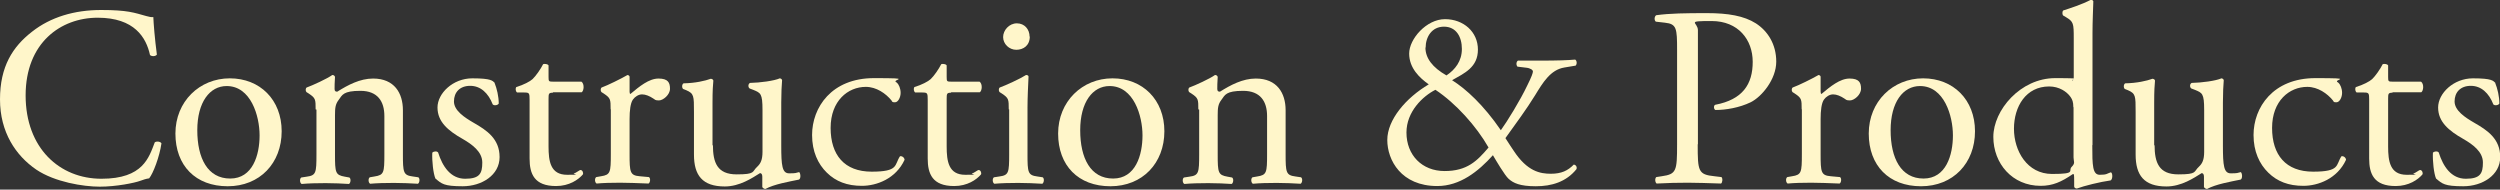 <?xml version="1.0" encoding="UTF-8"?>
<svg id="_レイヤー_1" data-name=" レイヤー 1" xmlns="http://www.w3.org/2000/svg" version="1.1" viewBox="0 0 1200 91">
  <rect x="0" y="0" width="1200" height="91" fill="#333333" stroke="none"/>
  <path d="M15.4,15.2c8.9-7,20.3-10.4,33.1-10.4s15.9,1.3,21.7,2.9c1.5.4,2.3.6,3.4.5.1,2.8.7,10.5,1.7,18-.6.9-2.5,1-3.3.2-1.8-8.3-7.4-17.9-25.1-17.9S12.3,20.5,12.3,45.8s16.3,40,36.4,40,22.8-10.3,25.6-17.5c.9-.6,2.7-.4,3.2.5-.9,6.4-4,14.5-5.9,16.8-1.5.2-2.9.7-4.3,1.2-2.7,1-11.5,2.8-19.4,2.8s-21.6-2.2-30.5-8.2C7.6,74.7,0,63.5,0,47.7S6.1,22.4,15.4,15.2Z" fill="#fff6ca" stroke-width="0"/>
  <path d="M135.2,63c0,15.3-10.5,26.4-25.9,26.4s-25.1-9.9-25.1-25.3,11.6-26.5,26.1-26.5,24.9,10.3,24.9,25.4ZM108.8,41.3c-8.1,0-14.1,7.7-14.1,21.2s5,23.2,15.8,23.2,14.1-11.3,14.1-20.7-4.2-23.7-15.8-23.7Z" fill="#fff6ca" stroke-width="0"/>
  <path d="M151.5,52.5c0-4.8,0-5.4-3.3-7.6l-1.1-.7c-.5-.5-.5-1.8.1-2.2,2.8-1,9.8-4.2,12.3-6,.5,0,1.1.2,1.3.9-.2,2.8-.2,4.7-.2,5.8s.5,1.3,1.3,1.3c5.1-3.2,10.9-6.3,17.2-6.3,10.2,0,14.3,7,14.3,15.2v21.1c0,8.8.2,10.1,4.7,10.7l2.7.4c.9.6.6,2.7-.2,3.1-3.7-.2-7.2-.4-11.5-.4s-8.1.1-11.4.4c-.9-.4-1.1-2.5-.2-3.1l2.3-.4c4.5-.7,4.7-1.8,4.7-10.7v-18.3c0-7-3.2-12.1-11.5-12.1s-8.7,2-10.4,4.3c-1.6,2.1-1.8,3.8-1.8,7.4v18.8c0,8.8.2,9.9,4.7,10.7l2.2.4c.9.6.6,2.7-.2,3.1-3.3-.2-6.9-.4-11.2-.4s-8.1.1-11.5.4c-.9-.4-1.1-2.5-.2-3.1l2.6-.4c4.5-.6,4.7-1.8,4.7-10.7v-21.5Z" fill="#fff6ca" stroke-width="0"/>
  <path d="M237.4,39.8c1.1,2.7,2,6.6,2,9.9-.5.9-2.3,1.1-2.9.4-2.1-5.4-5.8-8.9-10.8-8.9s-7.8,3.1-7.8,7.5,5.1,7.7,9.4,10.2c6.5,3.7,12.5,7.8,12.5,16.5s-8.6,14-17.7,14-10.1-1.2-13.1-3.7c-1-2.3-1.7-8.3-1.5-12.4.6-.7,2.2-.9,2.8-.1,2.1,6.7,6,12.6,13,12.6s8.2-2.6,8.2-7.8-4.9-8.7-9.4-11.3c-7.1-4-12.1-8.3-12.1-15.1s7.4-14,16.7-14,9.7,1.2,10.8,2.2Z" fill="#fff6ca" stroke-width="0"/>
  <path d="M265.5,44.5c-2.1,0-2.2.4-2.2,2.9v22.9c0,7.1.9,13.6,8.9,13.6s2.3-.2,3.3-.6c1.1-.4,2.7-1.7,3.1-1.7,1,0,1.5,1.3,1.2,2.1-2.2,2.6-6.6,5.6-12.9,5.6-10.5,0-12.7-5.9-12.7-13.2v-28.1c0-3.3-.1-3.6-2.6-3.6h-3.4c-.7-.5-.9-1.8-.4-2.6,3.6-1.1,6.6-2.7,7.8-3.8,1.6-1.5,3.9-4.8,5.1-7.2.6-.2,2.1-.2,2.6.6v5.5c0,2.2.1,2.3,2.2,2.3h13.6c1.5,1.1,1.2,4.4.1,5.1h-13.9Z" fill="#fff6ca" stroke-width="0"/>
  <path d="M293.1,52.5c0-4.8,0-5.4-3.3-7.6l-1.1-.7c-.5-.5-.5-1.8.1-2.2,2.8-1,9.3-4.2,12.4-6,.6.1,1,.4,1,.9v7.1c0,.6.1,1,.4,1.1,4.3-3.6,8.9-7.4,13.5-7.4s5.5,2,5.5,4.9-3.3,5.6-5.3,5.6-1.8-.4-2.7-.9c-1.8-1.2-3.7-2-5.4-2s-3.4,1.1-4.4,2.5c-1.2,1.7-1.6,5.3-1.6,9.4v16.7c0,8.8.2,10.3,4.9,10.7l4.4.4c.9.6.6,2.7-.2,3.1-5.8-.2-9.3-.4-13.6-.4s-8.1.1-11.3.4c-.9-.4-1.1-2.5-.2-3.1l2.3-.4c4.5-.7,4.7-1.8,4.7-10.7v-21.5Z" fill="#fff6ca" stroke-width="0"/>
  <path d="M342.2,69.6c0,8.5,2.1,14.1,11.4,14.1s7.2-1.3,9.9-3.7c1.6-1.5,2.5-3.3,2.5-7.1v-20.1c0-8-.9-8.2-4.5-9.7l-1.6-.6c-.9-.5-.9-2.2.1-2.7,4.9-.1,11.6-1,14.3-2.2.6.1,1,.4,1.1.9-.2,2.3-.4,6.1-.4,10.7v20.6c0,9.7.4,13.4,3.8,13.4s3.1-.2,4.8-.6c.7.6.9,3.1-.1,3.6-4.8,1-11.9,2.2-16.1,4.5-.6,0-1.2-.4-1.5-.9v-5c0-1.1-.4-1.7-1.1-1.7-3.7,2.3-9.7,6.4-16.9,6.4-10.8,0-14.8-5.4-14.8-15.3v-20.5c0-7.7,0-8.8-3.7-10.4l-1.5-.6c-.7-.6-.6-2.3.2-2.7,5.6-.1,10.4-1.2,13.1-2.2.7.1,1.1.4,1.2.9-.2,2.1-.4,4.7-.4,10.7v20.5Z" fill="#fff6ca" stroke-width="0"/>
  <path d="M430.5,39.7c1,.9,1.8,2.8,1.8,4.9s-1.2,4.5-2.7,4.5-1.2-.2-1.7-.9c-2.7-3.3-7.2-6.5-12.3-6.5-8.6,0-16.9,6.7-16.9,19.7s6.6,21,19.7,21,10.8-3.2,13.6-7.4c1-.2,2.1.6,2.2,1.7-4.2,9.1-13.4,12.5-20.5,12.5s-12.5-2.1-16.8-6.3c-4.3-4.2-7.1-10.2-7.1-18.1,0-13.2,9.3-27.3,29.7-27.3s7.6.6,10.9,2.1Z" fill="#fff6ca" stroke-width="0"/>
  <path d="M456.6,44.5c-2.1,0-2.2.4-2.2,2.9v22.9c0,7.1.9,13.6,8.9,13.6s2.3-.2,3.3-.6c1.1-.4,2.7-1.7,3.1-1.7,1,0,1.5,1.3,1.2,2.1-2.2,2.6-6.6,5.6-12.9,5.6-10.5,0-12.7-5.9-12.7-13.2v-28.1c0-3.3-.1-3.6-2.6-3.6h-3.4c-.7-.5-.9-1.8-.4-2.6,3.6-1.1,6.6-2.7,7.8-3.8,1.6-1.5,3.9-4.8,5.1-7.2.6-.2,2.1-.2,2.6.6v5.5c0,2.2.1,2.3,2.2,2.3h13.6c1.5,1.1,1.2,4.4.1,5.1h-13.9Z" fill="#fff6ca" stroke-width="0"/>
  <path d="M484.2,52.5c0-4.8,0-5.4-3.3-7.6l-1.1-.7c-.5-.5-.5-1.8.1-2.2,2.8-1,9.8-4.2,12.6-6,.6,0,1.1.2,1.2.7-.2,4.3-.5,10.2-.5,15.2v22.1c0,8.8.2,10.1,4.7,10.7l2.6.4c.9.6.6,2.7-.2,3.1-3.7-.2-7.2-.4-11.5-.4s-8.1.1-11.5.4c-.9-.4-1.1-2.5-.2-3.1l2.6-.4c4.5-.6,4.7-1.8,4.7-10.7v-21.5ZM494.3,17.5c0,4.4-3.1,6.4-6.5,6.4s-6.3-2.8-6.3-6.1,2.9-6.6,6.6-6.6,6.1,2.9,6.1,6.4Z" fill="#fff6ca" stroke-width="0"/>
  <path d="M558.9,63c0,15.3-10.5,26.4-25.9,26.4s-25.1-9.9-25.1-25.3,11.6-26.5,26.1-26.5,24.9,10.3,24.9,25.4ZM532.6,41.3c-8.1,0-14.1,7.7-14.1,21.2s5,23.2,15.8,23.2,14.1-11.3,14.1-20.7-4.2-23.7-15.8-23.7Z" fill="#fff6ca" stroke-width="0"/>
  <path d="M575.2,52.5c0-4.8,0-5.4-3.3-7.6l-1.1-.7c-.5-.5-.5-1.8.1-2.2,2.8-1,9.8-4.2,12.3-6,.5,0,1.1.2,1.3.9-.2,2.8-.2,4.7-.2,5.8s.5,1.3,1.3,1.3c5.1-3.2,10.9-6.3,17.2-6.3,10.2,0,14.3,7,14.3,15.2v21.1c0,8.8.2,10.1,4.7,10.7l2.7.4c.9.6.6,2.7-.2,3.1-3.7-.2-7.2-.4-11.5-.4s-8.1.1-11.4.4c-.9-.4-1.1-2.5-.2-3.1l2.3-.4c4.5-.7,4.7-1.8,4.7-10.7v-18.3c0-7-3.2-12.1-11.5-12.1s-8.7,2-10.4,4.3c-1.6,2.1-1.8,3.8-1.8,7.4v18.8c0,8.8.2,9.9,4.7,10.7l2.2.4c.9.6.6,2.7-.2,3.1-3.3-.2-6.9-.4-11.2-.4s-8.1.1-11.5.4c-.9-.4-1.1-2.5-.2-3.1l2.6-.4c4.5-.6,4.7-1.8,4.7-10.7v-21.5Z" fill="#fff6ca" stroke-width="0"/>
  <path d="M738.8,29.1c9.2,0,14-.2,17.3-.5.9.6.9,2.2.2,2.9l-5.4.9c-6.7,1.1-10.3,7.2-14.1,13.4-4,6.5-9.1,13.4-14.2,20.5,2.1,3.3,2.8,4.3,4,6.1,6.5,9.9,12.7,11,17.8,11s8.2-1.5,11-4.4c1,.1,1.7,1.1,1.3,2.2-4.9,6.1-11.9,8.2-19.5,8.2s-10.8-1.5-13.1-3.6c-1.8-1.6-6.1-8.9-7.5-11.3-7,7.8-15.8,14.8-26.7,14.8-17.3,0-24-12.4-24-22.1s8.9-20.2,19.9-26.7c-4.4-3.1-9.4-7.8-9.4-14.8s8.3-16.5,17.2-16.5,15.8,6.1,15.8,14.6-6.4,11.3-12.4,14.7c6.7,4.2,15.2,12,23.4,24,2.8-3.8,9.3-14.3,12.7-21.5,2.1-4.2,2.7-6,2.7-6.7s-1.2-1.6-3.2-1.8l-4.2-.5c-.7-.7-.7-2.3.2-2.9h10.1ZM675.1,63.6c0,10.9,7.5,18.5,18.3,18.5s15.6-4.8,21.1-11.3c-5.9-10.3-15.7-21.2-25.5-27.7-6.1,3.1-13.9,10.5-13.9,20.5ZM684.2,22.8c0,5.1,3.4,9.6,10.1,13.4,4.2-2.8,7.4-6.9,7.4-12.7s-2.7-10.7-8.6-10.7-8.8,5-8.8,10.1Z" fill="#fff6ca" stroke-width="0"/>
  <path d="M814.9,69.3c0,12.9.2,14.5,8.1,15.3l3.3.4c.7.6.5,2.7-.2,3.1-7-.2-11-.4-15.9-.4s-9.6.1-15,.4c-.7-.4-1-2.3-.2-3.1l2.6-.4c7.1-1,7.4-2.5,7.4-15.3V24c0-10.4-.2-12.5-5.8-13.1l-4.4-.5c-.9-.7-.7-2.6.2-3.1,6.5-.9,14.1-1,24.3-1s17.8,1.3,23.5,4.9c5.6,3.6,9.8,9.9,9.8,18.4s-7,16.9-12.3,19.5c-5.4,2.6-11.9,3.7-16.9,3.7-.9-.4-.9-2.2-.1-2.5,13.2-2.5,18-9.9,18-20.6s-7-19.6-19.7-19.6-6.6.5-6.6,4.4v54.7Z" fill="#fff6ca" stroke-width="0"/>
  <path d="M864.8,52.5c0-4.8,0-5.4-3.3-7.6l-1.1-.7c-.5-.5-.5-1.8.1-2.2,2.8-1,9.3-4.2,12.4-6,.6.1,1,.4,1,.9v7.1c0,.6.1,1,.4,1.1,4.3-3.6,8.9-7.4,13.5-7.4s5.5,2,5.5,4.9-3.3,5.6-5.3,5.6-1.8-.4-2.7-.9c-1.8-1.2-3.7-2-5.4-2s-3.4,1.1-4.4,2.5c-1.2,1.7-1.6,5.3-1.6,9.4v16.7c0,8.8.2,10.3,4.9,10.7l4.4.4c.9.6.6,2.7-.2,3.1-5.8-.2-9.3-.4-13.6-.4s-8.1.1-11.3.4c-.9-.4-1.1-2.5-.2-3.1l2.3-.4c4.5-.7,4.7-1.8,4.7-10.7v-21.5Z" fill="#fff6ca" stroke-width="0"/>
  <path d="M948,63c0,15.3-10.5,26.4-25.9,26.4s-25.1-9.9-25.1-25.3,11.6-26.5,26.1-26.5,24.9,10.3,24.9,25.4ZM921.6,41.3c-8.1,0-14.1,7.7-14.1,21.2s5,23.2,15.8,23.2,14.1-11.3,14.1-20.7-4.2-23.7-15.8-23.7Z" fill="#fff6ca" stroke-width="0"/>
  <path d="M1004.3,69.7c0,9.7.1,14.2,3.6,14.2s3.4-.6,5.3-1.2c.9.2,1,3.3-.1,3.9-5.1.7-12.7,2.6-16.2,3.9-.7,0-1.3-.4-1.3-1v-2.1c0-1.8,0-3.3-.2-3.8h-.5c-5.4,3.7-9.6,5.6-15.4,5.6-13.6,0-22.7-10.7-22.7-23.5s13-28.2,29.7-28.2,6.9.6,8.2,1.1c.6,0,.7-.7.7-1.7v-18.5c0-7.2-.1-8-3.8-10.2l-1.2-.7c-.6-.4-.6-2.1,0-2.5,3.1-1,8.8-2.8,13.2-5.1.5,0,1,.2,1.2.7-.1,3.7-.4,9.8-.4,15.2v53.8ZM995.2,51.4c0-2.5-.5-3.6-1.3-4.8-1.8-2.6-5.5-5.1-10.3-5.1-11.2,0-16.9,9.7-16.9,20.3s6.3,21.7,18.3,21.7,7.5-1.5,9.4-3.4.9-2.6.9-4.5v-24.1Z" fill="#fff6ca" stroke-width="0"/>
  <path d="M1034.2,69.6c0,8.5,2.1,14.1,11.4,14.1s7.2-1.3,9.9-3.7c1.6-1.5,2.5-3.3,2.5-7.1v-20.1c0-8-.9-8.2-4.5-9.7l-1.6-.6c-.9-.5-.9-2.2.1-2.7,4.9-.1,11.6-1,14.3-2.2.6.1,1,.4,1.1.9-.2,2.3-.4,6.1-.4,10.7v20.6c0,9.7.4,13.4,3.8,13.4s3.1-.2,4.8-.6c.7.6.9,3.1-.1,3.6-4.8,1-11.9,2.2-16.1,4.5-.6,0-1.2-.4-1.5-.9v-5c0-1.1-.4-1.7-1.1-1.7-3.7,2.3-9.7,6.4-16.9,6.4-10.8,0-14.8-5.4-14.8-15.3v-20.5c0-7.7,0-8.8-3.7-10.4l-1.5-.6c-.7-.6-.6-2.3.2-2.7,5.6-.1,10.4-1.2,13.1-2.2.7.1,1.1.4,1.2.9-.2,2.1-.4,4.7-.4,10.7v20.5Z" fill="#fff6ca" stroke-width="0"/>
  <path d="M1122.4,39.7c1,.9,1.8,2.8,1.8,4.9s-1.2,4.5-2.7,4.5-1.2-.2-1.7-.9c-2.7-3.3-7.2-6.5-12.3-6.5-8.6,0-16.9,6.7-16.9,19.7s6.6,21,19.7,21,10.8-3.2,13.6-7.4c1-.2,2.1.6,2.2,1.7-4.2,9.1-13.4,12.5-20.5,12.5s-12.5-2.1-16.8-6.3c-4.3-4.2-7.1-10.2-7.1-18.1,0-13.2,9.3-27.3,29.7-27.3s7.6.6,10.9,2.1Z" fill="#fff6ca" stroke-width="0"/>
  <path d="M1148.5,44.5c-2.1,0-2.2.4-2.2,2.9v22.9c0,7.1.9,13.6,8.9,13.6s2.3-.2,3.3-.6c1.1-.4,2.7-1.7,3.1-1.7,1,0,1.5,1.3,1.2,2.1-2.2,2.6-6.6,5.6-12.9,5.6-10.5,0-12.7-5.9-12.7-13.2v-28.1c0-3.3-.1-3.6-2.6-3.6h-3.4c-.7-.5-.9-1.8-.4-2.6,3.6-1.1,6.6-2.7,7.8-3.8,1.6-1.5,3.9-4.8,5.1-7.2.6-.2,2.1-.2,2.6.6v5.5c0,2.2.1,2.3,2.2,2.3h13.6c1.5,1.1,1.2,4.4.1,5.1h-13.9Z" fill="#fff6ca" stroke-width="0"/>
  <path d="M1197.7,39.8c1.1,2.7,2,6.6,2,9.9-.5.9-2.3,1.1-2.9.4-2.1-5.4-5.8-8.9-10.8-8.9s-7.8,3.1-7.8,7.5,5.1,7.7,9.4,10.2c6.5,3.7,12.5,7.8,12.5,16.5s-8.6,14-17.7,14-10.1-1.2-13.1-3.7c-1-2.3-1.7-8.3-1.5-12.4.6-.7,2.2-.9,2.8-.1,2.1,6.7,6,12.6,13,12.6s8.2-2.6,8.2-7.8-4.9-8.7-9.4-11.3c-7.1-4-12.1-8.3-12.1-15.1s7.4-14,16.7-14,9.7,1.2,10.8,2.2Z" fill="#fff6ca" stroke-width="0"/>
</svg>